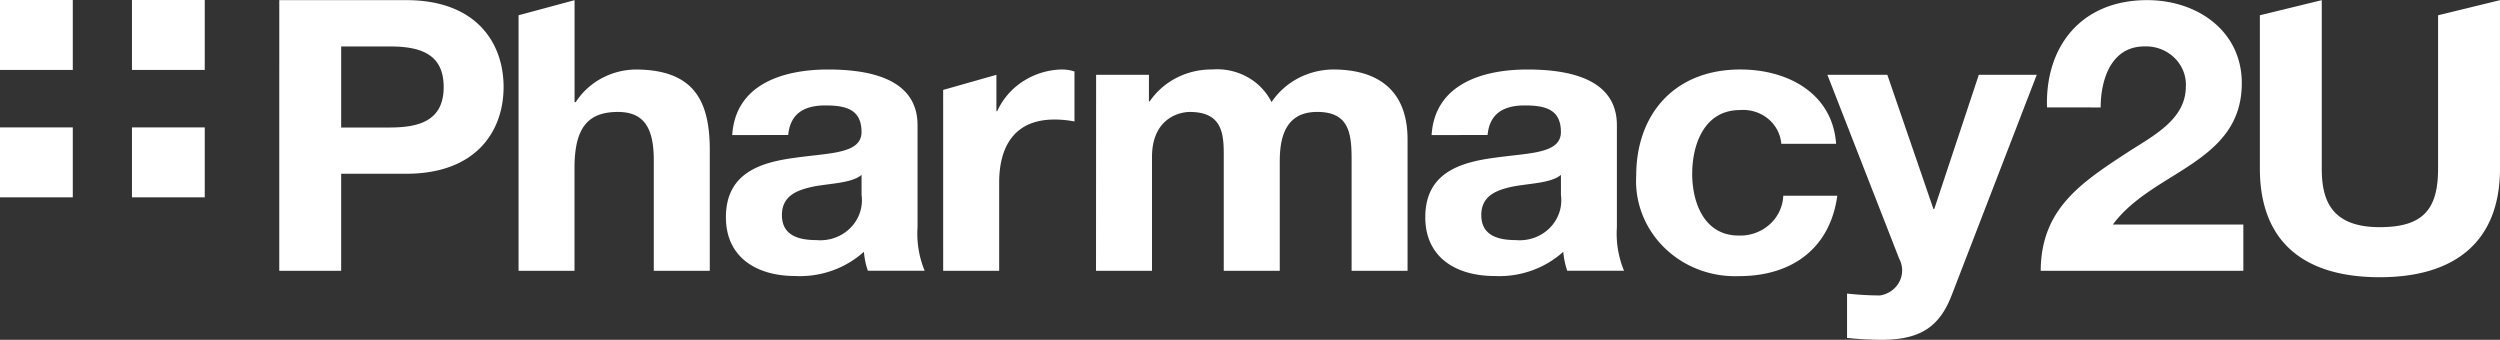 <svg width="206" height="28" fill="none" xmlns="http://www.w3.org/2000/svg"><rect width="100%" height="100%" fill="#333333" stroke="none"/><g clip-path="url(#a)" fill="#fff"><path d="M23.011.011h10.462c5.782 0 8.023 3.53 8.023 7.154 0 3.623-2.24 7.152-8.023 7.152h-5.361v7.997h-5.1V.01zm5.101 10.496h3.964c2.372 0 4.484-.495 4.484-3.34 0-2.846-2.112-3.34-4.484-3.34h-3.964v6.68zM42.73 1.258 47.344.014v8.401h.097a5.802 5.802 0 0 1 2.096-1.944 6.082 6.082 0 0 1 2.809-.743c4.906 0 6.14 2.656 6.14 6.654v9.933h-4.614v-9.123c0-2.656-.81-3.968-2.96-3.968-2.502 0-3.573 1.344-3.573 4.624v8.466H42.73V1.258zM60.336 11.131c.257-4.155 4.126-5.404 7.895-5.404 3.346 0 7.375.719 7.375 4.592v8.4a8 8 0 0 0 .584 3.587H71.51a6.41 6.41 0 0 1-.324-1.56 7.762 7.762 0 0 1-2.615 1.552 7.988 7.988 0 0 1-3.038.446c-3.184 0-5.718-1.531-5.718-4.842 0-3.653 2.858-4.53 5.718-4.904 2.832-.406 5.457-.312 5.457-2.123 0-1.907-1.364-2.187-2.988-2.187-1.754 0-2.89.686-3.054 2.435l-4.613.008zm10.657 3.28c-.78.657-2.404.688-3.834.936-1.429.282-2.729.75-2.729 2.374 0 1.656 1.332 2.062 2.832 2.062a3.556 3.556 0 0 0 1.516-.188 3.444 3.444 0 0 0 1.282-.802c.359-.357.63-.787.79-1.258.163-.472.212-.972.144-1.464l-.001-1.66zM77.716 7.41l4.387-1.245v2.999h.065a5.768 5.768 0 0 1 2.154-2.478 6.108 6.108 0 0 1 3.207-.96c.342.005.682.058 1.008.158v4.124a8.72 8.72 0 0 0-1.657-.158c-3.378 0-4.548 2.344-4.548 5.186v7.278h-4.614L77.716 7.41zM90.32 6.165h4.352V8.35h.064a5.991 5.991 0 0 1 2.219-1.941 6.268 6.268 0 0 1 2.914-.683 5.138 5.138 0 0 1 2.889.608 4.855 4.855 0 0 1 2.017 2.078 6.023 6.023 0 0 1 2.182-1.958 6.298 6.298 0 0 1 2.887-.728c3.573 0 6.139 1.593 6.139 5.779v10.808h-4.611v-9.155c0-2.154-.195-3.936-2.832-3.936-2.6 0-3.089 2.063-3.089 4.093v8.997h-4.614v-9.057c0-1.874.129-4.03-2.794-4.03-.909 0-3.119.561-3.119 3.717v9.37h-4.613l.008-16.148zM117.964 11.131c.257-4.155 4.126-5.404 7.895-5.404 3.346 0 7.373.719 7.373 4.592v8.4a7.997 7.997 0 0 0 .586 3.587h-4.679a6.476 6.476 0 0 1-.324-1.56 7.752 7.752 0 0 1-2.615 1.552 7.985 7.985 0 0 1-3.038.446c-3.184 0-5.718-1.531-5.718-4.842 0-3.653 2.859-4.53 5.718-4.904 2.832-.406 5.457-.312 5.457-2.123 0-1.907-1.364-2.187-2.988-2.187-1.754 0-2.891.686-3.054 2.435l-4.613.008zm10.657 3.28c-.78.657-2.404.688-3.834.936-1.43.282-2.729.75-2.729 2.374 0 1.656 1.332 2.062 2.832 2.062a3.56 3.56 0 0 0 1.517-.188 3.448 3.448 0 0 0 1.281-.802c.359-.357.629-.787.791-1.258.162-.472.211-.972.143-1.464l-.001-1.66zM146.78 11.85a2.939 2.939 0 0 0-.335-1.143 3.064 3.064 0 0 0-.768-.931 3.186 3.186 0 0 0-1.081-.575 3.266 3.266 0 0 0-1.228-.131c-2.96 0-3.931 2.874-3.931 5.248 0 2.311.942 5.091 3.834 5.091a3.635 3.635 0 0 0 2.541-.91 3.357 3.357 0 0 0 1.13-2.37h4.451c-.585 4.28-3.671 6.623-8.089 6.623a8.45 8.45 0 0 1-3.332-.54 8.191 8.191 0 0 1-2.818-1.793 7.8 7.8 0 0 1-1.82-2.736 7.568 7.568 0 0 1-.51-3.21c0-5.028 3.119-8.747 8.577-8.747 3.964 0 7.602 1.999 7.894 6.122l-4.515.002z"/><path d="M160.811 24.345c-1.006 2.599-2.599 3.655-5.782 3.655a28.474 28.474 0 0 1-2.832-.156V24.19c.897.1 1.8.152 2.703.156.341-.051.664-.18.943-.375.279-.195.506-.451.661-.747a2.02 2.02 0 0 0-.011-1.907l-5.915-15.151h4.938l3.801 11.058h.064l3.672-11.058h4.775l-7.017 18.18zM168.674 8.85c-.162-4.996 2.794-8.839 8.253-8.839 4.158 0 7.797 2.562 7.797 6.84 0 3.282-1.82 5.092-4.062 6.623-2.242 1.532-4.905 2.781-6.564 5.03h10.754v3.81h-16.698c.031-5.06 3.249-7.215 7.179-9.774 2.016-1.313 4.744-2.655 4.778-5.34a3.058 3.058 0 0 0-.192-1.305 3.147 3.147 0 0 0-.73-1.116 3.296 3.296 0 0 0-1.139-.732 3.404 3.404 0 0 0-1.351-.222c-2.73 0-3.604 2.722-3.604 5.028l-4.421-.002zM206 13.879c0 6.028-3.703 8.964-9.91 8.964-6.237 0-9.877-2.903-9.877-8.964V1.259l5.1-1.245v13.865c0 2.436.644 4.84 4.777 4.84 3.638 0 4.808-1.528 4.808-4.84V1.259l5.101-1.245.001 13.865zM5.998 0H0v5.765h5.998V0zM16.872 0h-5.998v5.765h5.998V0zM5.998 10.496H0v5.766h5.998v-5.766zM16.872 10.496h-5.998v5.766h5.998v-5.766z"/></g><defs><clipPath id="a"><path fill="#fff" d="M0 0h206v28H0z"/></clipPath></defs></svg>